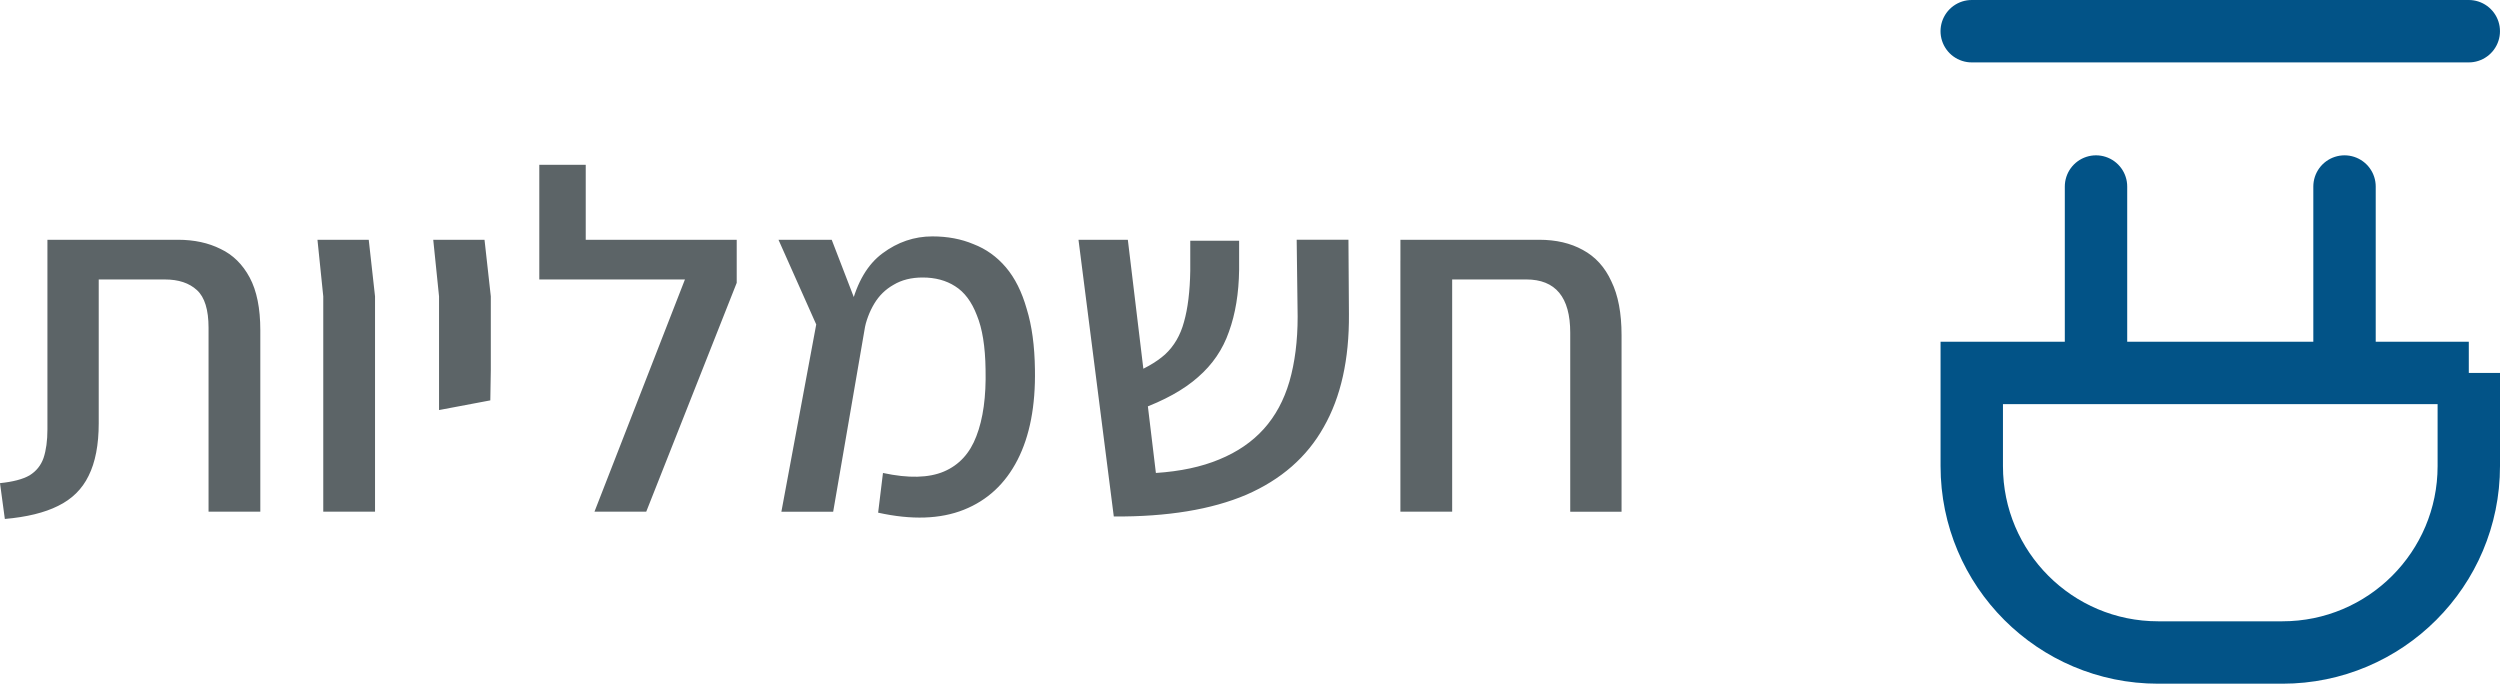 <?xml version="1.0" encoding="UTF-8"?><svg id="b" xmlns="http://www.w3.org/2000/svg" viewBox="0 0 961.53 262.97"><g id="c"><path d="M758.35,12h191.17" style="fill:none; stroke:#025387; stroke-linecap:round; stroke-width:24px;"/><line x1="806.15" y1="71.74" x2="806.15" y2="131.48" style="fill:none; stroke:#025387; stroke-linecap:round; stroke-width:24px;"/><line x1="901.73" y1="71.74" x2="901.73" y2="131.48" style="fill:none; stroke:#025387; stroke-linecap:round; stroke-width:24px;"/><path d="M949.53,143.43v35.84c0,39.59-32.1,71.69-71.69,71.69h-47.79c-39.59,0-71.69-32.1-71.69-71.69v-35.84h191.17Z" style="fill:none; stroke:#025387; stroke-width:24px;"/><path d="M1.86,199.59l-1.86-13.77c4.96-.5,8.75-1.49,11.35-2.98,2.61-1.61,4.4-3.85,5.4-6.7.99-2.98,1.49-6.64,1.49-10.98v-72.94h50.24c6.2,0,11.66,1.18,16.38,3.54,4.71,2.23,8.44,5.89,11.17,10.98,2.73,5.09,4.09,11.85,4.09,20.28v69.78h-19.91v-70.71c0-6.95-1.49-11.79-4.47-14.51-2.98-2.73-7.07-4.09-12.28-4.09h-25.49v55.27c0,8.31-1.3,15.07-3.91,20.28-2.48,5.09-6.39,8.93-11.72,11.54-5.21,2.61-12.03,4.28-20.47,5.02ZM124.33,196.8v-82.81l-2.23-21.77h19.72l2.42,21.77v82.81h-19.91ZM168.86,157.72v-43.73l-2.23-21.77h19.72l2.42,21.77v28.28l-.19,11.72-19.72,3.72ZM228.64,196.8l34.8-89.32h-56.01v-15.26h75.92v16.56l-34.8,88.02h-19.91ZM207.42,107.48v-44.1h17.86v44.1h-17.86ZM337.74,197.17l1.86-15.26c9.8,2.11,17.62,1.92,23.45-.56,5.83-2.48,9.99-7.01,12.47-13.58,2.61-6.7,3.78-15.26,3.54-25.68-.12-8.81-1.24-15.76-3.35-20.84-1.99-5.21-4.78-8.93-8.37-11.17-3.47-2.23-7.63-3.35-12.47-3.35-4.34,0-8.06.93-11.17,2.79-3.1,1.74-5.58,4.16-7.44,7.26-1.86,3.1-3.16,6.57-3.91,10.42l-5.02-9.3c2.36-9.43,6.39-16.25,12.1-20.47,5.83-4.34,12.22-6.51,19.17-6.51,5.83,0,11.1.99,15.82,2.98,4.84,1.86,8.99,4.84,12.47,8.93,3.47,4.09,6.14,9.43,8,16,1.99,6.45,3.04,14.2,3.16,23.26.25,14.02-1.99,25.62-6.7,34.8-4.71,9.18-11.6,15.57-20.66,19.17-9.06,3.6-20.04,3.97-32.94,1.12ZM300.53,196.8l13.4-72.01-14.51-32.56h20.47l12.84,33.31-12.28,71.27h-19.91ZM428.38,198.66l-13.58-106.44h18.98l10.79,89.69c9.43-.62,17.55-2.36,24.38-5.21,6.95-2.85,12.65-6.76,17.12-11.72,4.47-4.96,7.75-11.04,9.86-18.24,2.11-7.32,3.16-15.63,3.16-24.94l-.37-29.59h19.91l.19,28.66c.12,17.37-3.1,31.82-9.68,43.36-6.45,11.54-16.38,20.22-29.77,26.05-13.4,5.71-30.39,8.5-50.99,8.37ZM438.25,157.53l-4.65-13.03c6.2-2.36,11.04-5.09,14.51-8.19,3.47-3.23,5.89-7.38,7.26-12.47,1.49-5.21,2.29-11.79,2.42-19.72v-11.54h18.79v11.17c-.12,9.06-1.43,17-3.91,23.82-2.36,6.82-6.33,12.65-11.91,17.49-5.46,4.84-12.96,8.99-22.52,12.47ZM603.93,196.8v-68.85c0-13.65-5.65-20.47-16.93-20.47h-48.38v-15.26h53.41c6.45,0,12.03,1.3,16.75,3.91,4.84,2.61,8.5,6.64,10.98,12.1,2.61,5.33,3.91,12.22,3.91,20.66v67.92h-19.72ZM538.61,196.8v-96.58h19.91v96.58h-19.91Z" style="fill:#5c6467;"/></g></svg>